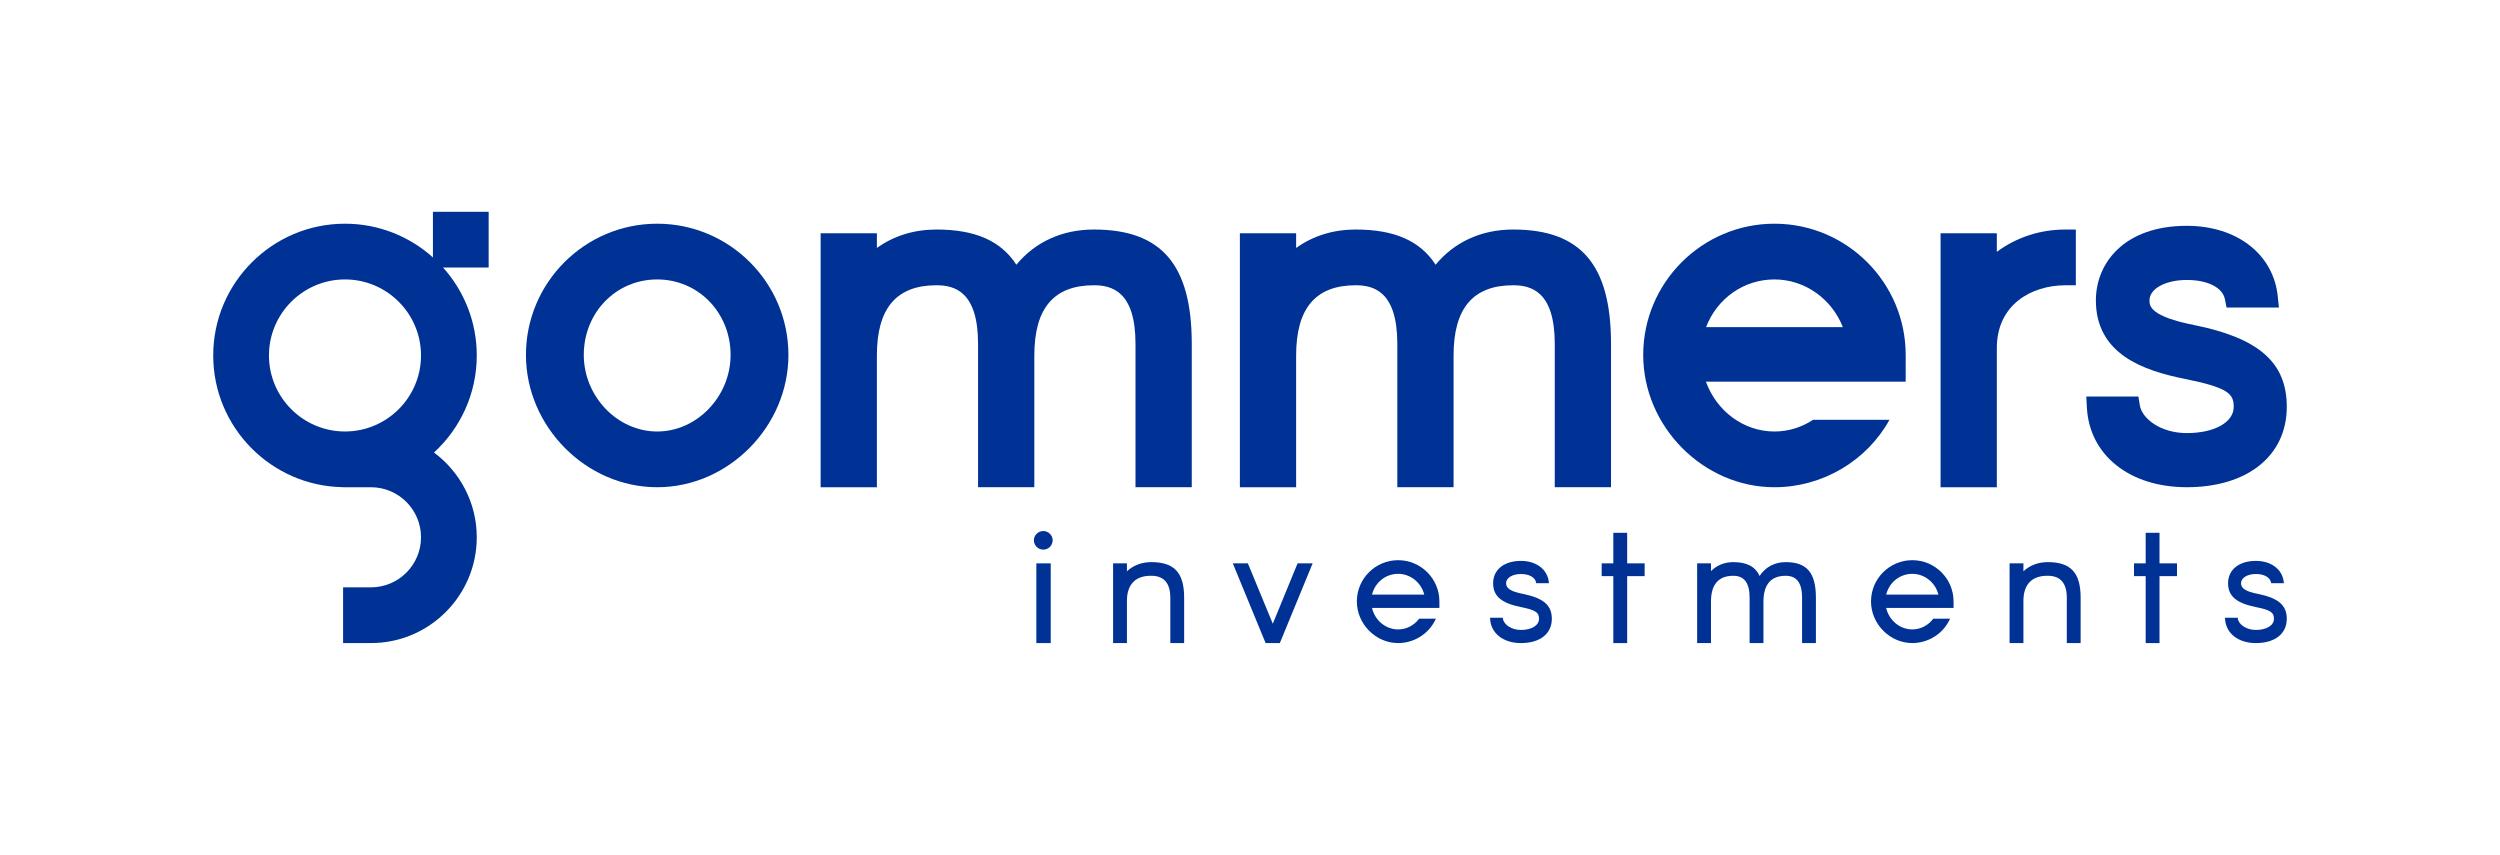 <?xml version="1.0" encoding="utf-8"?>
<!-- Generator: Adobe Illustrator 24.0.1, SVG Export Plug-In . SVG Version: 6.00 Build 0)  -->
<svg version="1.1" id="Layer_1" xmlns="http://www.w3.org/2000/svg" xmlns:xlink="http://www.w3.org/1999/xlink" x="0px" y="0px"
	 viewBox="0 0 2000 683.9" style="enable-background:new 0 0 2000 683.9;" xml:space="preserve">
<style type="text/css">
	.st0{fill:#003296;}
</style>
<g>
	<g>
		<g>
			<path class="st0" d="M834.69,424.82c-4.11,0-7.59,3.34-7.59,7.3c0,4.26,3.33,7.59,7.59,7.59c4.1,0,7.44-3.41,7.44-7.59
				C842.13,428.24,838.66,424.82,834.69,424.82z"/>
			<rect x="829.08" y="450.68" class="st0" width="11.5" height="63.78"/>
		</g>
		<path class="st0" d="M921.1,449.7c-7.71,0-14.43,2.53-19.55,7.33v-6.34h-11.08v63.78h11.08V480.6c0-6.68,1.78-11.8,5.28-15.23
			c3.36-3.27,8.23-4.83,14.26-4.74c10.06,0,15.16,5.91,15.16,17.57v36.27h11.07V478.2C947.34,458.22,939.5,449.7,921.1,449.7z"/>
		<polygon class="st0" points="1018.24,498.98 998.5,451.18 998.29,450.68 986.24,450.68 1012.28,513.97 1012.48,514.47 
			1023.87,514.47 1049.66,451.79 1050.11,450.68 1038.06,450.68 		"/>
		<path class="st0" d="M1118.5,448.14c-18.21,0-33.02,14.81-33.02,33.02c0,18.05,15.12,33.3,33.02,33.3
			c12.6,0,24.25-7.22,29.69-18.4l0.56-1.15h-13.4l-0.24,0.31c-4.1,5.29-10.16,8.32-16.61,8.32c-9.91,0-18.55-7.17-20.91-17.19h53.93
			v-5.18C1151.53,462.96,1136.71,448.14,1118.5,448.14z M1139.4,475.69h-41.79c2.45-9.83,10.91-16.62,20.89-16.62
			C1128.32,459.07,1136.96,466,1139.4,475.69z"/>
		<path class="st0" d="M1218.49,475.14c-9.68-1.88-13.63-4.36-13.63-8.54c0-4.28,5.01-7.39,11.92-7.39c6.52,0,11.26,2.63,12.07,6.7
			l0.13,0.65h10.17l-0.09-0.88c-1.06-10.15-10.02-16.97-22.28-16.97c-13.53,0-22.28,7.02-22.28,17.9c0,10.23,6.62,15.91,22.12,19.02
			c11.61,2.32,14.62,4.25,14.62,9.39c0,5.27-5.95,8.94-14.46,8.94c-7.29,0-13.64-3.98-14.47-9.08l-0.11-0.67h-10.15l0.04,0.85
			c0.61,11.61,10.53,19.41,24.69,19.41c15.23,0,24.69-7.46,24.69-19.45C1241.46,484.22,1234.81,478.47,1218.49,475.14z"/>
		<polygon class="st0" points="1301.73,426.24 1290.65,426.24 1290.65,450.68 1281.33,450.68 1281.33,460.91 1290.65,460.91 
			1290.65,514.47 1301.73,514.47 1301.73,460.91 1315.72,460.91 1315.72,450.68 1301.73,450.68 		"/>
		<path class="st0" d="M1428.6,449.7c-8.89,0-16.26,3.91-20.92,11.06c-3.49-7.54-10.22-11.06-21.04-11.06
			c-7.04,0-13.17,2.48-17.85,7.21v-6.22h-11.07v63.78h11.07V481.3c0-13.72,6.01-20.67,17.85-20.67c8.78,0,13.05,5.74,13.05,17.57
			v36.27h11.07V481.3c0-13.72,6.01-20.67,17.85-20.67c8.78,0,13.05,5.74,13.05,17.57v36.27h11.07V478.2
			C1452.72,458.22,1445.5,449.7,1428.6,449.7z"/>
		<path class="st0" d="M1529.83,448.14c-18.21,0-33.02,14.81-33.02,33.02c0,18.05,15.12,33.3,33.02,33.3
			c12.6,0,24.25-7.22,29.69-18.4l0.56-1.15h-13.4l-0.24,0.31c-4.1,5.29-10.16,8.32-16.61,8.32c-9.91,0-18.55-7.17-20.91-17.19h53.93
			v-5.18C1562.86,462.96,1548.04,448.14,1529.83,448.14z M1550.73,475.69h-41.79c2.45-9.83,10.91-16.62,20.89-16.62
			C1539.66,459.07,1548.29,466,1550.73,475.69z"/>
		<path class="st0" d="M1638.29,449.7c-7.71,0-14.43,2.53-19.55,7.33v-6.34h-11.08v63.78h11.08V480.6c0-6.68,1.78-11.8,5.28-15.23
			c3.36-3.27,8.23-4.83,14.26-4.74c10.06,0,15.16,5.91,15.16,17.57v36.27h11.07V478.2C1664.52,458.22,1656.68,449.7,1638.29,449.7z"
			/>
		<polygon class="st0" points="1727.61,426.24 1716.54,426.24 1716.54,450.68 1707.21,450.68 1707.21,460.91 1716.54,460.91 
			1716.54,514.47 1727.61,514.47 1727.61,460.91 1741.6,460.91 1741.6,450.68 1727.61,450.68 		"/>
		<path class="st0" d="M1806.45,475.14c-9.68-1.88-13.63-4.36-13.63-8.54c0-4.28,5.01-7.39,11.92-7.39c6.52,0,11.26,2.63,12.07,6.7
			l0.13,0.65h10.17l-0.09-0.88c-1.06-10.15-10.02-16.97-22.28-16.97c-13.53,0-22.28,7.02-22.28,17.9c0,10.23,6.62,15.91,22.12,19.02
			c11.61,2.32,14.62,4.25,14.62,9.39c0,5.27-5.95,8.94-14.46,8.94c-7.29,0-13.64-3.98-14.47-9.08l-0.11-0.67h-10.15l0.04,0.85
			c0.61,11.61,10.52,19.41,24.68,19.41c15.23,0,24.69-7.46,24.69-19.45C1829.43,484.22,1822.77,478.47,1806.45,475.14z"/>
	</g>
	<g>
		<path class="st0" d="M525.75,178.96c-57.87,0-104.99,47.12-104.99,104.99c0,57.35,48.07,105.84,104.99,105.84
			c56.92,0,104.99-48.49,104.99-105.84C630.74,226.08,583.62,178.96,525.75,178.96z M525.75,345.2c-31.84,0-58.72-28.04-58.72-61.25
			c0-33.84,25.72-60.4,58.72-60.4c32.89,0,58.72,26.56,58.72,60.4C584.46,317.16,557.58,345.2,525.75,345.2z"/>
		<path class="st0" d="M875.14,183.62c-25.38,0-46.96,9.89-62.06,28.17c-12.34-19.15-33.01-28.17-63.89-28.17
			c-18.02,0-34.2,5.05-47.68,14.76v-11.79h-45.01v203.2h45.01V284.37c0-37.79,15.6-56.16,47.68-56.16
			c14.28,0,33.26,4.85,33.26,46.83v114.74h45.01V284.37c0-37.79,15.6-56.16,47.68-56.16c14.28,0,33.26,4.85,33.26,46.83v114.74
			h45.01V275.05C953.4,211.83,929.26,183.62,875.14,183.62z"/>
		<path class="st0" d="M1210.54,183.62c-25.38,0-46.96,9.89-62.06,28.17c-12.34-19.15-33.01-28.17-63.89-28.17
			c-18.02,0-34.2,5.05-47.68,14.76v-11.79H991.9v203.2h45.01V284.37c0-37.79,15.6-56.16,47.68-56.16c14.28,0,33.26,4.85,33.26,46.83
			v114.74h45.01V284.37c0-37.79,15.6-56.16,47.68-56.16c14.28,0,33.26,4.85,33.26,46.83v114.74h45.01V275.05
			C1288.81,211.83,1264.67,183.62,1210.54,183.62z"/>
		<path class="st0" d="M1419.56,178.96c-57.87,0-104.99,47.12-104.99,104.99c0,57.35,48.07,105.84,104.99,105.84
			c38.37,0,73.9-21.08,92.03-53.97h-61.14c-9.17,6.11-19.82,9.38-30.89,9.38c-24.56,0-46.28-16.23-54.82-39.85h159.81v-21.4
			C1524.56,226.08,1477.43,178.96,1419.56,178.96z M1364.85,261.71c8.75-22.87,30.04-38.16,54.71-38.16
			c24.25,0,45.86,15.5,54.71,38.16H1364.85z"/>
		<path class="st0" d="M1597.47,201.46v-14.87h-45.01v203.2h45.01V278.44c0-34.69,27.57-50.22,54.9-50.22h8.3v-44.6h-8.3
			C1632.07,183.62,1613.13,189.86,1597.47,201.46z"/>
		<path class="st0" d="M1755.71,260.11c-36.12-7.02-36.12-15.68-36.12-19.84c0-9.3,12.84-16.3,29.87-16.3
			c16.63,0,28.59,6.04,30.46,15.38l1.33,6.67h41.88l-0.96-9.16c-3.52-33.61-32.74-56.21-72.71-56.21
			c-50.26,0-72.76,29.95-72.76,59.62c0,43.08,38.01,56.21,71.13,62.84c35.43,7.08,39.13,12.27,39.13,22.4
			c0,12.34-15.42,20.96-37.5,20.96c-21,0-35.88-11.57-37.62-22.28l-1.13-6.98h-41.67l0.45,8.73c1.98,38.19,34.12,63.84,79.96,63.84
			c48.58,0,79.97-25.23,79.97-64.28C1829.43,290.2,1807.4,270.65,1755.71,260.11z"/>
		<path class="st0" d="M346.33,205.94c-18.67-16.76-43.33-26.98-70.34-26.98c-58.13,0-105.42,47.29-105.42,105.41
			c0,57.62,46.47,104.56,103.9,105.38v0.04h22.3c22.08,0,40.04,17.96,40.04,40.04c0,22.08-17.96,40.04-40.04,40.04h-22.3v44.59h22.3
			c46.67,0,84.64-37.97,84.64-84.64c0-27.76-13.5-52.37-34.21-67.81c21.01-19.28,34.21-46.95,34.21-77.65
			c0-27.01-10.22-51.67-26.98-70.34h36.5v-44.59h-44.59V205.94z M215.17,284.37c0-33.54,27.29-60.82,60.82-60.82
			c33.53,0,60.82,27.28,60.82,60.82c0,33.54-27.28,60.82-60.82,60.82C242.45,345.19,215.17,317.91,215.17,284.37z"/>
	</g>
</g>
</svg>
